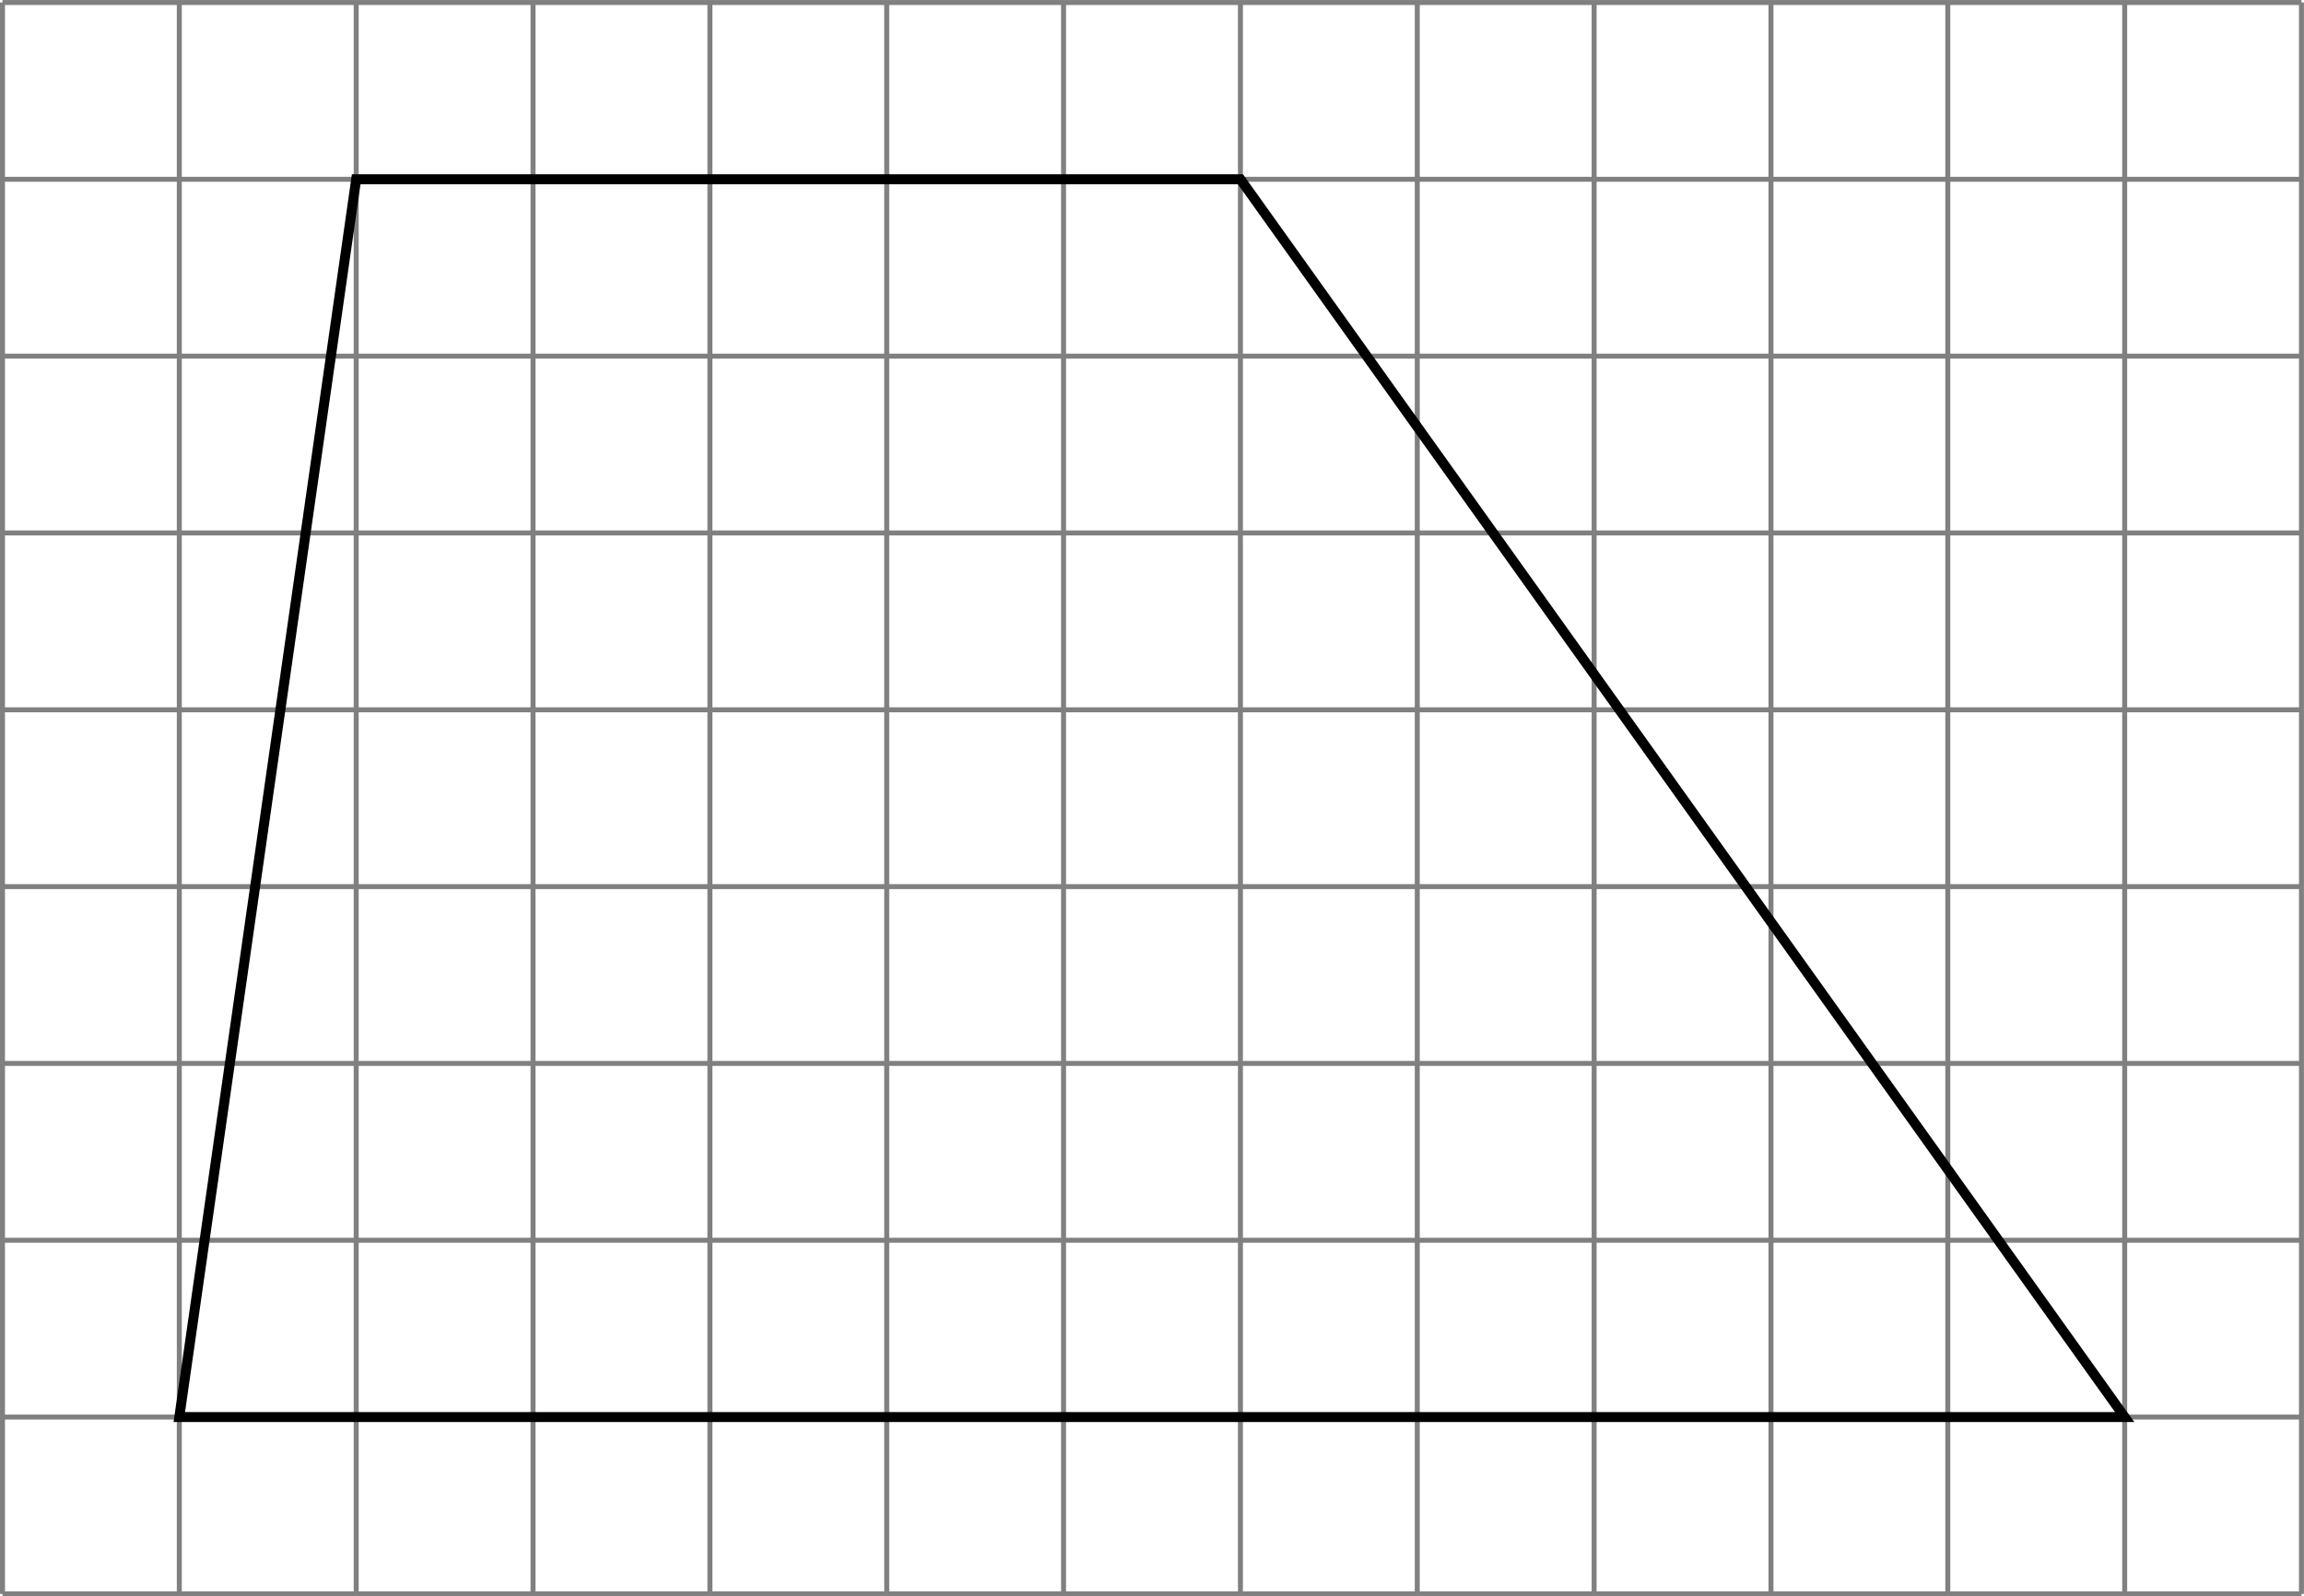 <?xml version='1.0' encoding='UTF-8'?>
<!-- This file was generated by dvisvgm 2.13.3 -->
<svg version='1.1' xmlns='http://www.w3.org/2000/svg' xmlns:xlink='http://www.w3.org/1999/xlink' width='369.305pt' height='255.913pt' viewBox='-0 268.392 369.305 255.913'>
<g id='page2' transform='matrix(2 0 0 2 0 0)'>
<path d='M.199 261.953H184.453M.199 247.781H184.453M.199 233.609H184.453M.199 219.434H184.453M.199 205.262H184.453M.199 191.09H184.453M.199 176.914H184.453M.199 162.742H184.453M.199 148.566H184.453M.199 134.398H184.453M.199 261.953V134.395M14.371 261.953V134.395M28.547 261.953V134.395M42.719 261.953V134.395M56.895 261.953V134.395M71.066 261.953V134.395M85.238 261.953V134.395M99.414 261.953V134.395M113.586 261.953V134.395M127.761 261.953V134.395M141.933 261.953V134.395M156.105 261.953V134.395M170.281 261.953V134.395M184.449 261.953V134.395' stroke='#808080' fill='none' stroke-width='.399'/>
<path d='M14.371 247.781L28.547 148.566H99.414L170.281 247.781Z' stroke='#000' fill='none' stroke-width='.797' stroke-miterlimit='10'/>
</g>
</svg>